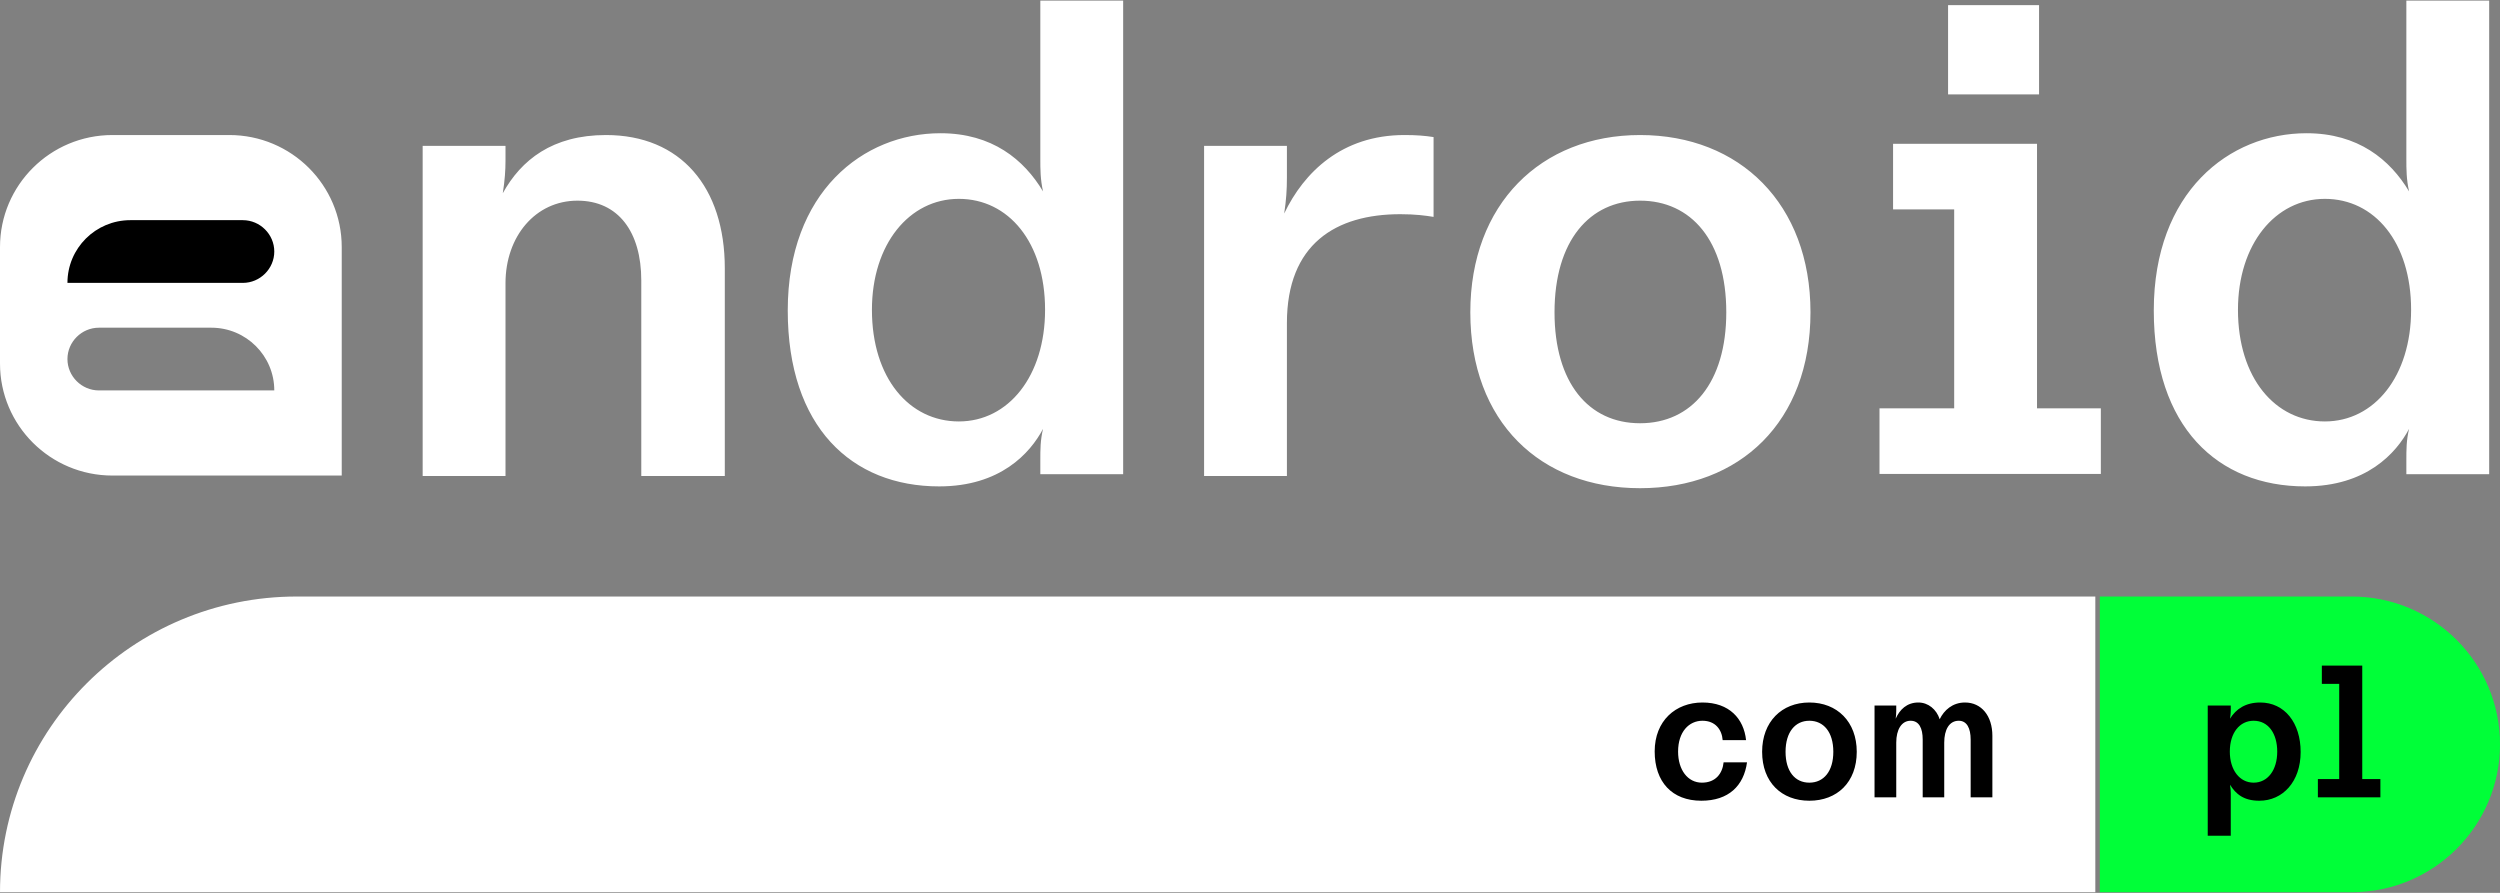 <svg width="140" height="50" viewBox="0 0 140 50" fill="none" xmlns="http://www.w3.org/2000/svg">
<rect x="0" y="0" width="140" height="50" fill="#808080" stroke="none"/>
<g clip-path="url(#clip0_3678_6)">
<path d="M117.59 33.405H131.691C136.28 33.405 140 37.112 140 41.685C140 46.258 136.28 49.965 131.691 49.965H117.59V33.405Z" fill="#00FF38"/>
<path d="M123.633 46.801H124.923V44.441C124.923 44.293 124.913 44.156 124.881 43.945C125.209 44.472 125.653 44.841 126.52 44.841C127.832 44.841 128.836 43.777 128.836 42.112C128.836 40.478 127.937 39.34 126.573 39.34C125.759 39.34 125.219 39.699 124.881 40.246C124.913 40.036 124.923 39.899 124.923 39.741V39.509H123.633V46.801ZM129.801 44.651H133.302V43.629H132.286V37.275H130.023V38.297H130.996V43.629H129.801V44.651ZM124.87 42.091C124.87 41.026 125.431 40.362 126.203 40.362C127.028 40.362 127.525 41.079 127.525 42.091C127.525 43.123 126.996 43.829 126.203 43.829C125.42 43.829 124.87 43.123 124.87 42.091Z" fill="black"/>
<path d="M117.338 33.405V49.965H0C0 40.819 7.441 33.405 16.619 33.405H117.338Z" fill="white"/>
<path d="M104.974 44.651H106.19V41.585C106.19 40.858 106.487 40.362 106.994 40.362C107.47 40.362 107.671 40.784 107.671 41.416V44.651H108.877V41.585C108.877 40.868 109.152 40.362 109.691 40.362C110.146 40.362 110.357 40.784 110.357 41.416V44.651H111.573V41.205C111.573 40.088 110.96 39.34 110.04 39.34C109.342 39.34 108.866 39.772 108.623 40.278C108.443 39.72 107.978 39.34 107.428 39.34C106.783 39.34 106.381 39.741 106.159 40.246C106.18 40.109 106.19 39.93 106.19 39.793V39.509H104.974V44.651ZM101.323 44.841C102.878 44.841 103.978 43.808 103.978 42.101C103.978 40.415 102.878 39.34 101.323 39.34C99.779 39.34 98.679 40.415 98.679 42.101C98.679 43.808 99.769 44.841 101.323 44.841ZM99.991 42.101C99.991 40.984 100.541 40.362 101.323 40.362C102.116 40.362 102.666 40.984 102.666 42.101C102.666 43.197 102.127 43.829 101.323 43.829C100.519 43.829 99.991 43.197 99.991 42.101ZM95.274 44.841C96.808 44.841 97.653 43.998 97.833 42.691H96.522C96.459 43.303 96.088 43.829 95.306 43.829C94.513 43.829 93.973 43.113 93.973 42.091C93.973 40.974 94.587 40.362 95.338 40.362C96.067 40.362 96.427 40.868 96.469 41.448H97.78C97.653 40.246 96.839 39.34 95.338 39.34C93.836 39.34 92.662 40.362 92.662 42.08C92.662 43.787 93.635 44.841 95.274 44.841Z" fill="black"/>
<path d="M91.844 27.339C97.433 27.339 101.387 23.626 101.387 17.488C101.387 11.427 97.433 7.562 91.844 7.562C86.292 7.562 82.338 11.427 82.338 17.488C82.338 23.626 86.254 27.339 91.844 27.339ZM129.09 27.238C132.512 27.238 134.185 25.381 134.908 24.017C134.756 24.661 134.756 25.154 134.756 25.798V26.556H139.394V0.035H134.756V8.9C134.756 9.469 134.756 10.037 134.908 10.719C133.843 8.938 132.056 7.461 129.166 7.461C124.832 7.461 120.612 10.757 120.612 17.387C120.612 23.904 124.186 27.238 129.09 27.238ZM52.593 27.238C56.015 27.238 57.688 25.381 58.41 24.017C58.258 24.661 58.258 25.154 58.258 25.798V26.556H62.897V0.035H58.258V8.9C58.258 9.469 58.258 10.037 58.41 10.719C57.345 8.938 55.558 7.461 52.669 7.461C48.334 7.461 44.114 10.757 44.114 17.387C44.114 23.904 47.688 27.238 52.593 27.238ZM67.429 26.657H72.067V18.095C72.067 13.662 74.805 11.995 78.417 11.995C79.254 11.995 79.824 12.071 80.28 12.146V7.676C79.786 7.6 79.33 7.562 78.645 7.562C75.147 7.562 73.018 9.646 71.915 11.957C72.029 11.199 72.067 10.631 72.067 9.949V8.168H67.429V26.657ZM23.669 26.657H28.308V15.859C28.308 13.245 29.981 11.237 32.338 11.237C34.619 11.237 35.912 12.98 35.912 15.708V26.657H40.589V15.026C40.589 10.479 38.117 7.562 33.935 7.562C30.931 7.562 29.182 8.964 28.156 10.82C28.27 10.101 28.308 9.532 28.308 9.002V8.168H23.669V26.657ZM0 13.835C0 10.37 2.818 7.562 6.295 7.562H12.842C16.318 7.562 19.137 10.37 19.137 13.835V26.631H6.295C2.818 26.631 0 23.823 0 20.358V13.835ZM105.252 26.541H117.647V22.866H114.073V8.053H106.012V11.728H109.434V22.866H105.252V26.541ZM87.053 17.488C87.053 13.472 89.03 11.237 91.844 11.237C94.695 11.237 96.672 13.472 96.672 17.488C96.672 21.429 94.733 23.702 91.844 23.702C88.954 23.702 87.053 21.429 87.053 17.488ZM125.326 17.349C125.326 13.674 127.417 11.136 130.193 11.136C132.969 11.136 135.022 13.56 135.022 17.349C135.022 21.062 132.969 23.601 130.193 23.601C127.417 23.601 125.326 21.176 125.326 17.349ZM48.828 17.349C48.828 13.674 50.92 11.136 53.695 11.136C56.471 11.136 58.524 13.56 58.524 17.349C58.524 21.062 56.471 23.601 53.695 23.601C50.92 23.601 48.828 21.176 48.828 17.349ZM15.36 21.864C15.36 19.924 13.781 18.351 11.835 18.351H5.54C4.573 18.351 3.777 19.144 3.777 20.107C3.777 21.071 4.573 21.864 5.54 21.864H15.36ZM109.092 5.287H114.187V0.286H109.092V5.287Z" fill="white"/>
<path d="M3.777 15.842C3.777 13.902 5.355 12.329 7.302 12.329H13.597C14.564 12.329 15.36 13.122 15.36 14.086C15.36 15.049 14.564 15.842 13.597 15.842H3.777Z" fill="black"/>
</g>
<defs>
<clipPath id="clip0_3678_6">
<rect width="140" height="49.93" fill="white" transform="translate(0 0.035)"/>
</clipPath>
</defs>
</svg>
